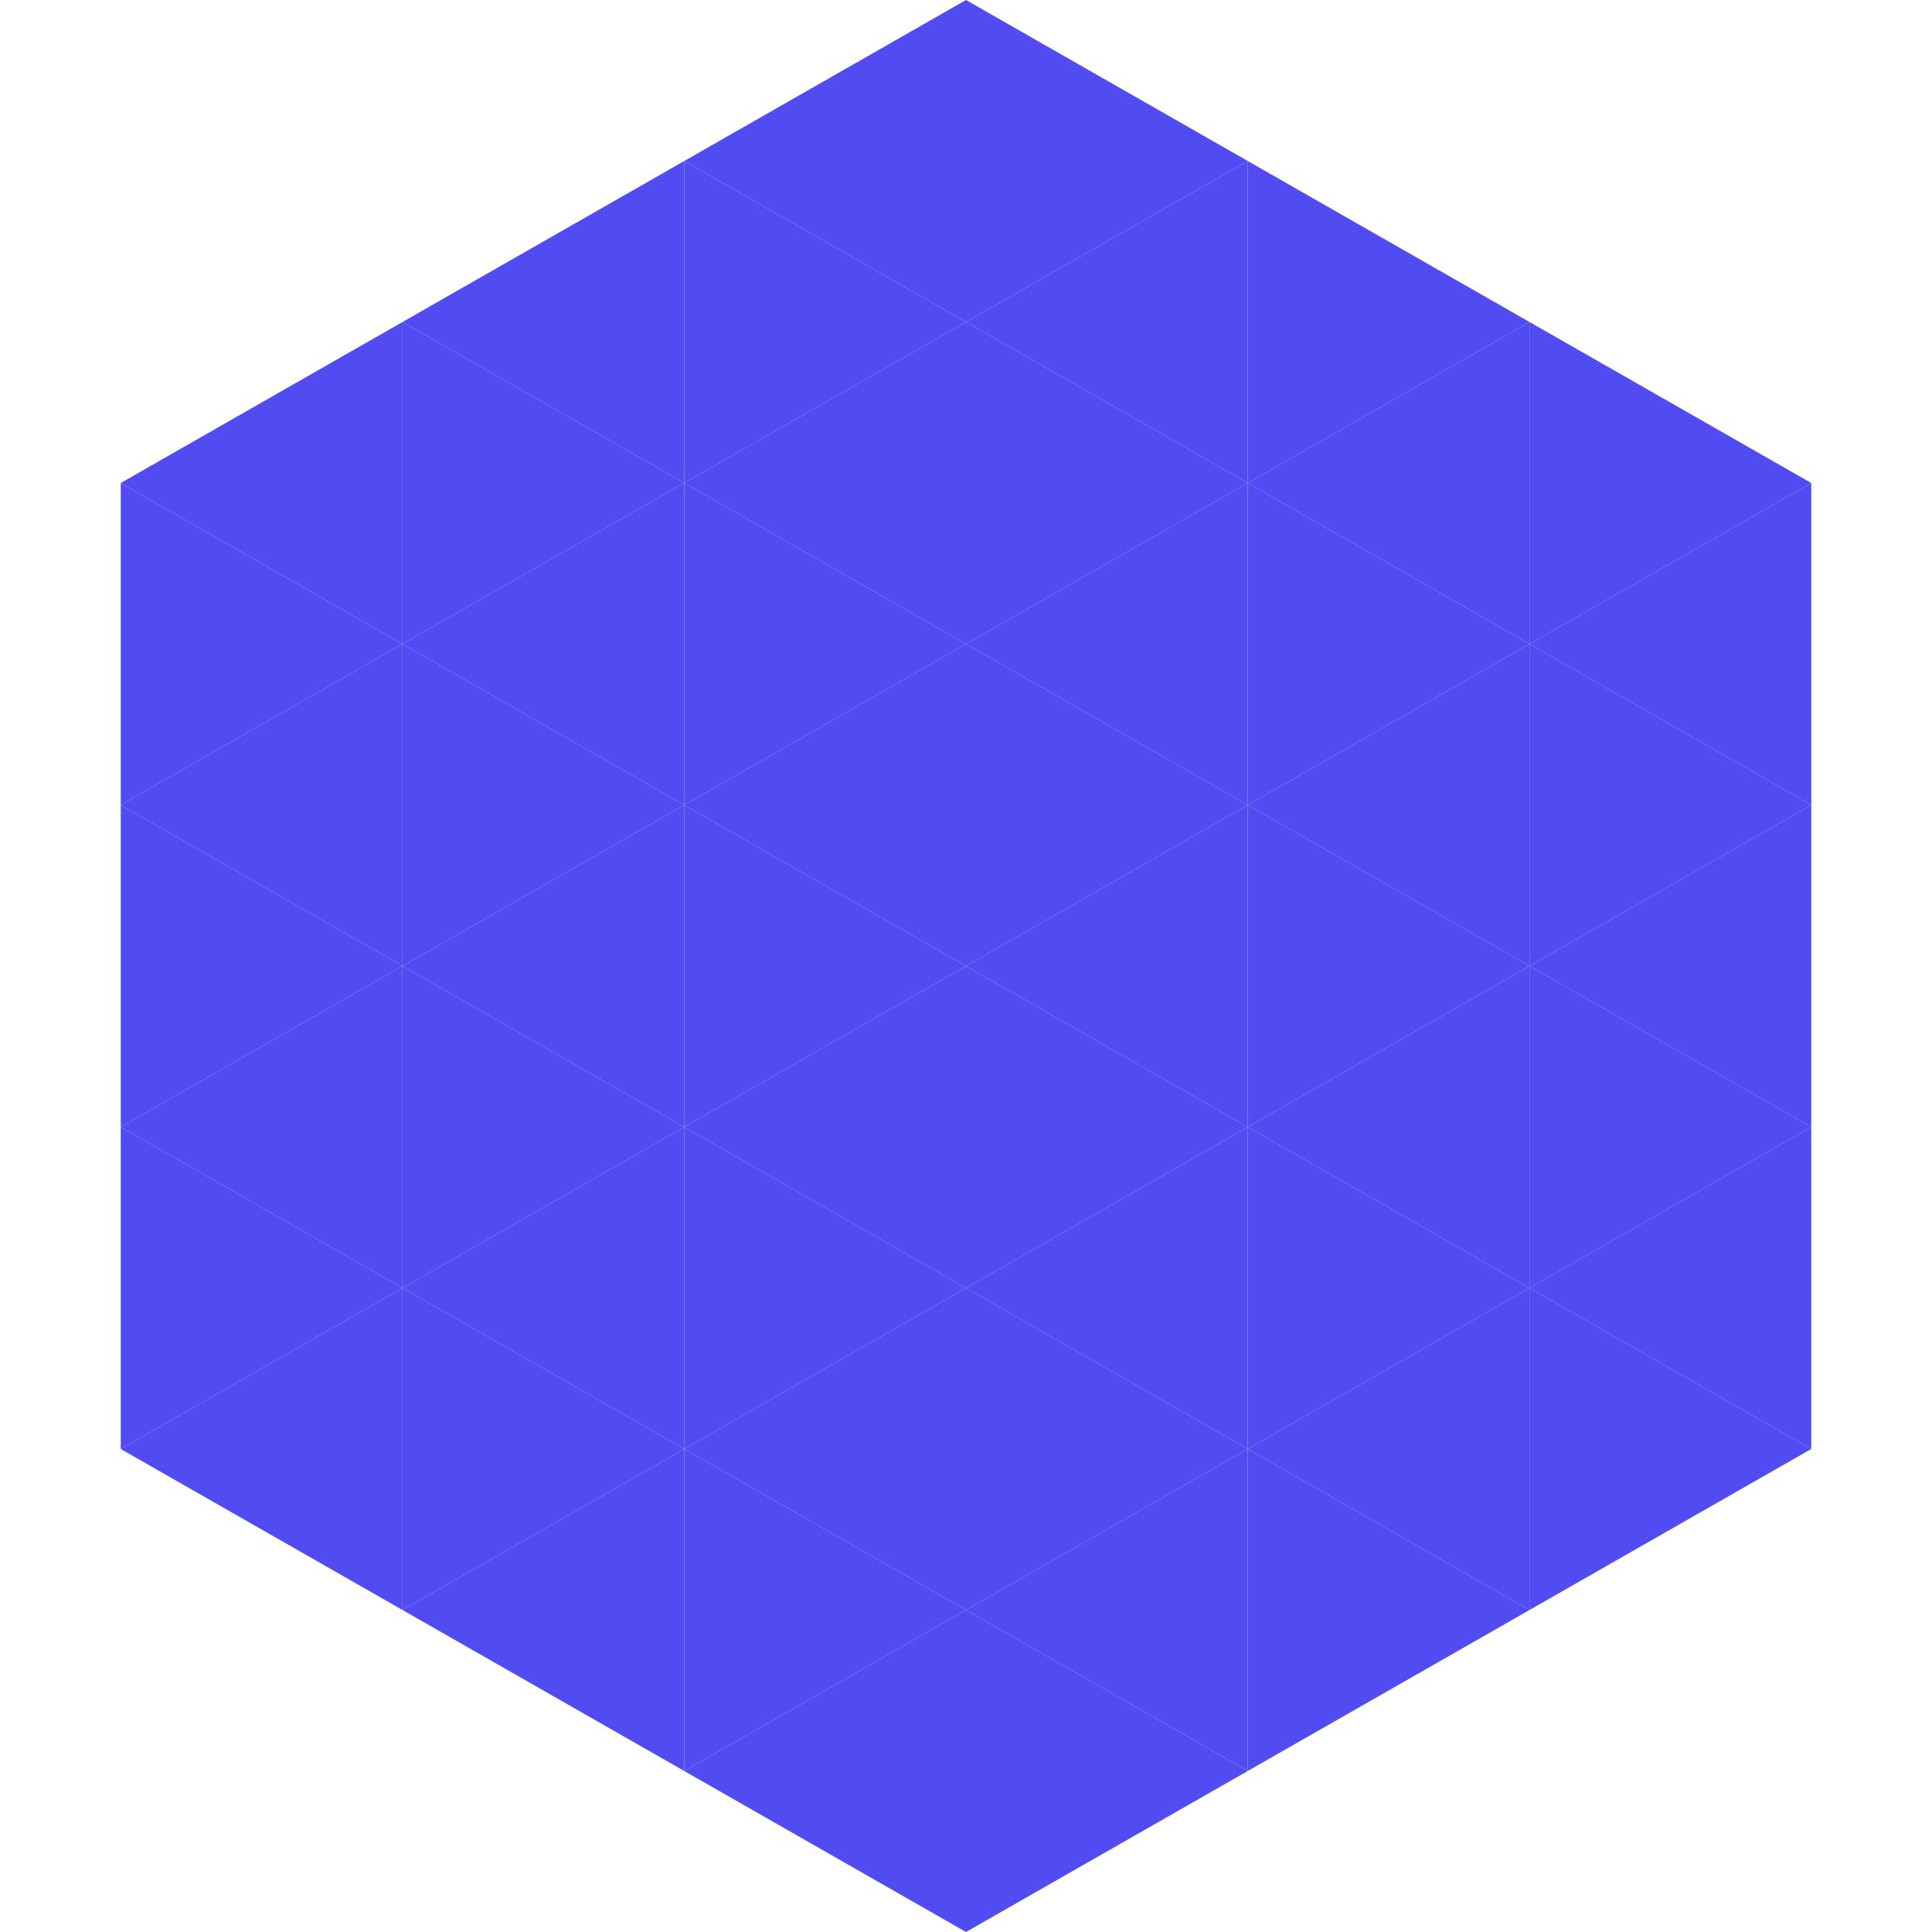 <?xml version="1.0"?>
<!-- Generated by SVGo -->
<svg width="240" height="240"
     xmlns="http://www.w3.org/2000/svg"
     xmlns:xlink="http://www.w3.org/1999/xlink">
<polygon points="50,40 15,60 50,80" style="fill:rgb(81,76,242)" />
<polygon points="190,40 225,60 190,80" style="fill:rgb(81,76,242)" />
<polygon points="15,60 50,80 15,100" style="fill:rgb(81,76,242)" />
<polygon points="225,60 190,80 225,100" style="fill:rgb(81,76,242)" />
<polygon points="50,80 15,100 50,120" style="fill:rgb(81,76,242)" />
<polygon points="190,80 225,100 190,120" style="fill:rgb(81,76,242)" />
<polygon points="15,100 50,120 15,140" style="fill:rgb(81,76,242)" />
<polygon points="225,100 190,120 225,140" style="fill:rgb(81,76,242)" />
<polygon points="50,120 15,140 50,160" style="fill:rgb(81,76,242)" />
<polygon points="190,120 225,140 190,160" style="fill:rgb(81,76,242)" />
<polygon points="15,140 50,160 15,180" style="fill:rgb(81,76,242)" />
<polygon points="225,140 190,160 225,180" style="fill:rgb(81,76,242)" />
<polygon points="50,160 15,180 50,200" style="fill:rgb(81,76,242)" />
<polygon points="190,160 225,180 190,200" style="fill:rgb(81,76,242)" />
<polygon points="15,180 50,200 15,220" style="fill:rgb(255,255,255); fill-opacity:0" />
<polygon points="225,180 190,200 225,220" style="fill:rgb(255,255,255); fill-opacity:0" />
<polygon points="50,0 85,20 50,40" style="fill:rgb(255,255,255); fill-opacity:0" />
<polygon points="190,0 155,20 190,40" style="fill:rgb(255,255,255); fill-opacity:0" />
<polygon points="85,20 50,40 85,60" style="fill:rgb(81,76,242)" />
<polygon points="155,20 190,40 155,60" style="fill:rgb(81,76,242)" />
<polygon points="50,40 85,60 50,80" style="fill:rgb(81,76,242)" />
<polygon points="190,40 155,60 190,80" style="fill:rgb(81,76,242)" />
<polygon points="85,60 50,80 85,100" style="fill:rgb(81,76,242)" />
<polygon points="155,60 190,80 155,100" style="fill:rgb(81,76,242)" />
<polygon points="50,80 85,100 50,120" style="fill:rgb(81,76,242)" />
<polygon points="190,80 155,100 190,120" style="fill:rgb(81,76,242)" />
<polygon points="85,100 50,120 85,140" style="fill:rgb(81,76,242)" />
<polygon points="155,100 190,120 155,140" style="fill:rgb(81,76,242)" />
<polygon points="50,120 85,140 50,160" style="fill:rgb(81,76,242)" />
<polygon points="190,120 155,140 190,160" style="fill:rgb(81,76,242)" />
<polygon points="85,140 50,160 85,180" style="fill:rgb(81,76,242)" />
<polygon points="155,140 190,160 155,180" style="fill:rgb(81,76,242)" />
<polygon points="50,160 85,180 50,200" style="fill:rgb(81,76,242)" />
<polygon points="190,160 155,180 190,200" style="fill:rgb(81,76,242)" />
<polygon points="85,180 50,200 85,220" style="fill:rgb(81,76,242)" />
<polygon points="155,180 190,200 155,220" style="fill:rgb(81,76,242)" />
<polygon points="120,0 85,20 120,40" style="fill:rgb(81,76,242)" />
<polygon points="120,0 155,20 120,40" style="fill:rgb(81,76,242)" />
<polygon points="85,20 120,40 85,60" style="fill:rgb(81,76,242)" />
<polygon points="155,20 120,40 155,60" style="fill:rgb(81,76,242)" />
<polygon points="120,40 85,60 120,80" style="fill:rgb(81,76,242)" />
<polygon points="120,40 155,60 120,80" style="fill:rgb(81,76,242)" />
<polygon points="85,60 120,80 85,100" style="fill:rgb(81,76,242)" />
<polygon points="155,60 120,80 155,100" style="fill:rgb(81,76,242)" />
<polygon points="120,80 85,100 120,120" style="fill:rgb(81,76,242)" />
<polygon points="120,80 155,100 120,120" style="fill:rgb(81,76,242)" />
<polygon points="85,100 120,120 85,140" style="fill:rgb(81,76,242)" />
<polygon points="155,100 120,120 155,140" style="fill:rgb(81,76,242)" />
<polygon points="120,120 85,140 120,160" style="fill:rgb(81,76,242)" />
<polygon points="120,120 155,140 120,160" style="fill:rgb(81,76,242)" />
<polygon points="85,140 120,160 85,180" style="fill:rgb(81,76,242)" />
<polygon points="155,140 120,160 155,180" style="fill:rgb(81,76,242)" />
<polygon points="120,160 85,180 120,200" style="fill:rgb(81,76,242)" />
<polygon points="120,160 155,180 120,200" style="fill:rgb(81,76,242)" />
<polygon points="85,180 120,200 85,220" style="fill:rgb(81,76,242)" />
<polygon points="155,180 120,200 155,220" style="fill:rgb(81,76,242)" />
<polygon points="120,200 85,220 120,240" style="fill:rgb(81,76,242)" />
<polygon points="120,200 155,220 120,240" style="fill:rgb(81,76,242)" />
<polygon points="85,220 120,240 85,260" style="fill:rgb(255,255,255); fill-opacity:0" />
<polygon points="155,220 120,240 155,260" style="fill:rgb(255,255,255); fill-opacity:0" />
</svg>
